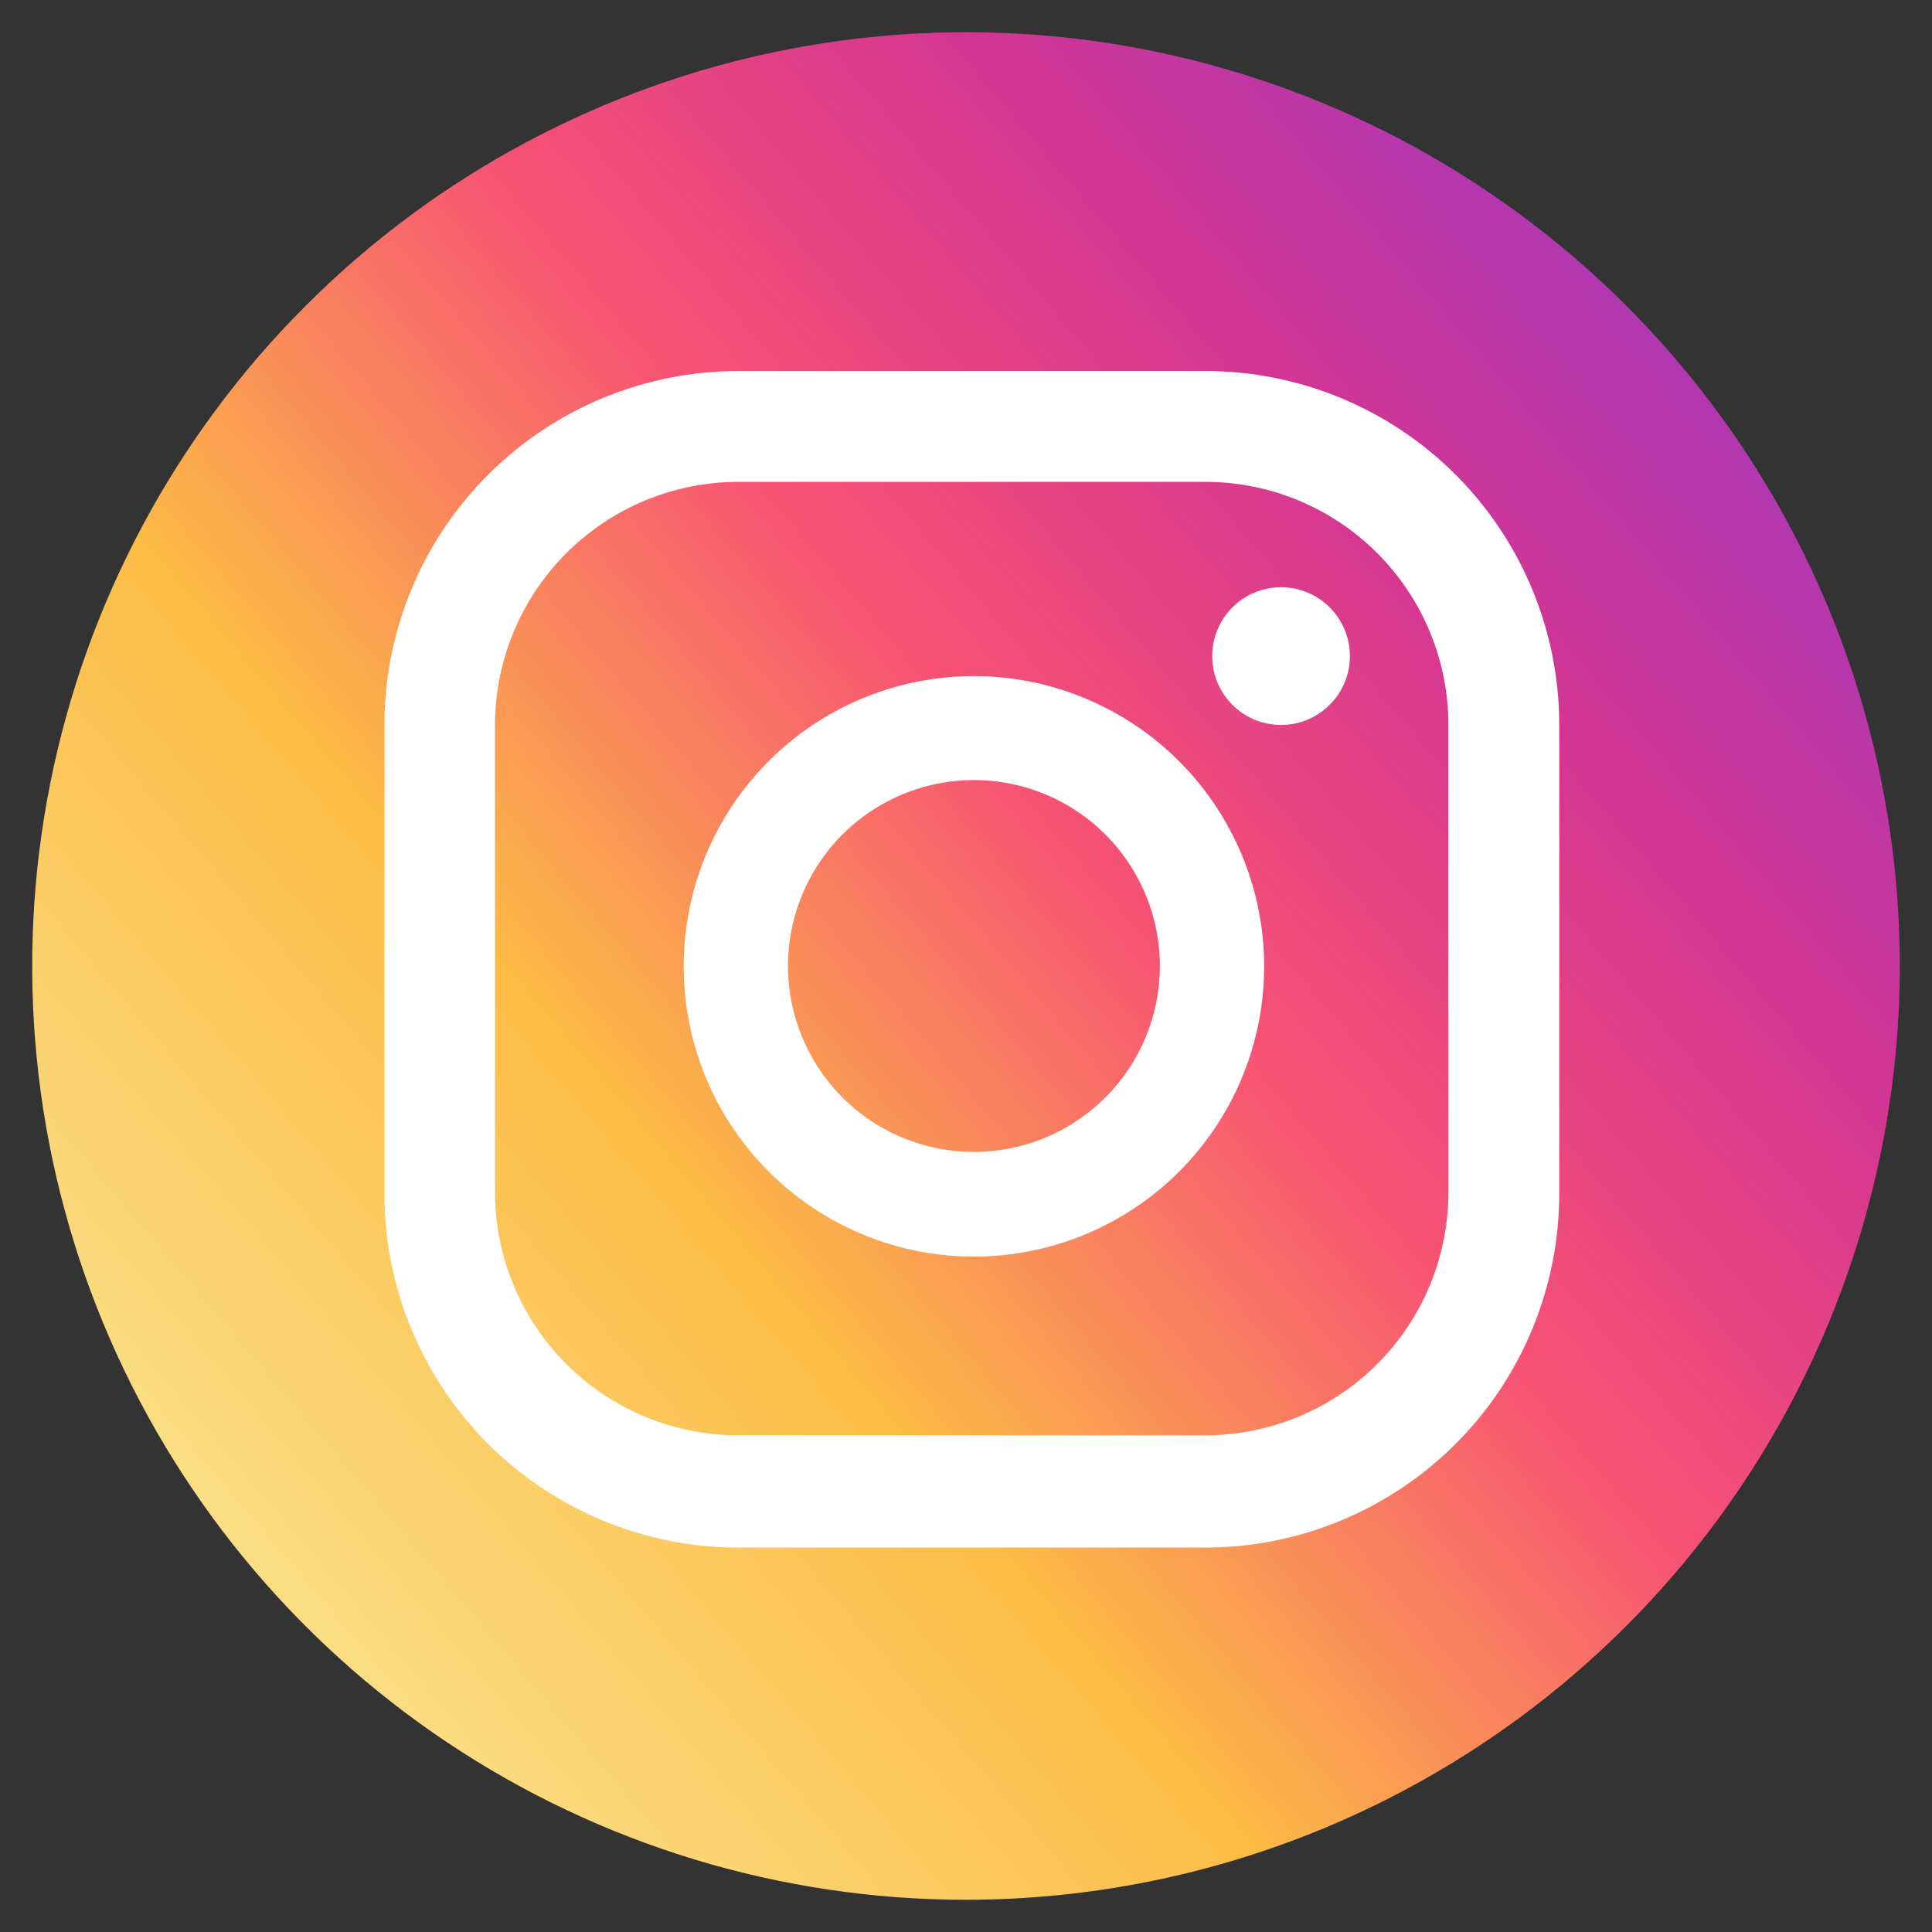 <?xml version="1.0" encoding="UTF-8"?> <svg xmlns="http://www.w3.org/2000/svg" width="46" height="46" viewBox="0 0 46 46" fill="none"><rect x="0" y="0" width="46" height="46" fill="#333333" stroke="none"/> <path d="M22.984 42.282C33.737 42.282 42.454 33.565 42.454 22.811C42.454 12.058 33.737 3.341 22.984 3.341C12.23 3.341 3.513 12.058 3.513 22.811C3.513 33.565 12.23 42.282 22.984 42.282Z" fill="white"></path> <path d="M23 45.233C18.603 45.233 14.304 43.929 10.648 41.486C6.992 39.043 4.142 35.571 2.459 31.508C0.776 27.446 0.336 22.975 1.194 18.663C2.052 14.35 4.169 10.388 7.279 7.279C10.388 4.169 14.35 2.052 18.663 1.194C22.975 0.336 27.446 0.776 31.508 2.459C35.571 4.142 39.043 6.992 41.486 10.648C43.929 14.304 45.233 18.603 45.233 23C45.229 28.895 42.885 34.548 38.717 38.717C34.548 42.885 28.895 45.229 23 45.233ZM30.501 13.982C30.177 13.982 29.86 14.078 29.59 14.258C29.321 14.439 29.111 14.695 28.986 14.994C28.862 15.294 28.83 15.624 28.893 15.942C28.956 16.26 29.113 16.552 29.342 16.781C29.571 17.01 29.863 17.167 30.181 17.23C30.5 17.293 30.829 17.261 31.129 17.137C31.428 17.012 31.684 16.802 31.865 16.533C32.045 16.263 32.141 15.946 32.141 15.622C32.141 15.187 31.968 14.77 31.661 14.462C31.353 14.155 30.936 13.982 30.501 13.982ZM23.189 16.097C21.821 16.097 20.485 16.503 19.348 17.262C18.212 18.022 17.326 19.102 16.803 20.365C16.28 21.629 16.144 23.019 16.411 24.36C16.678 25.7 17.337 26.932 18.305 27.898C19.272 28.864 20.504 29.522 21.845 29.788C23.186 30.053 24.576 29.915 25.839 29.391C27.102 28.866 28.18 27.979 28.939 26.842C29.697 25.704 30.101 24.367 30.1 23C30.095 21.169 29.366 19.415 28.07 18.121C26.775 16.827 25.019 16.099 23.189 16.097ZM23.189 27.427C22.313 27.427 21.457 27.167 20.729 26.681C20.001 26.195 19.434 25.503 19.099 24.694C18.764 23.885 18.676 22.995 18.847 22.136C19.017 21.278 19.439 20.489 20.058 19.87C20.677 19.251 21.466 18.829 22.325 18.658C23.184 18.487 24.074 18.575 24.883 18.91C25.692 19.245 26.383 19.812 26.869 20.541C27.356 21.269 27.616 22.125 27.616 23C27.616 24.174 27.149 25.3 26.319 26.13C25.489 26.961 24.363 27.427 23.189 27.427ZM37.125 17.261C37.125 15.026 36.237 12.883 34.657 11.302C33.077 9.722 30.933 8.834 28.698 8.834H17.581C15.346 8.834 13.202 9.722 11.622 11.302C10.041 12.883 9.153 15.026 9.153 17.261V28.386C9.149 29.496 9.364 30.595 9.785 31.621C10.207 32.648 10.827 33.581 11.61 34.367C12.393 35.153 13.324 35.776 14.348 36.202C15.373 36.628 16.471 36.847 17.581 36.847H28.698C29.807 36.847 30.906 36.628 31.93 36.202C32.955 35.776 33.886 35.153 34.669 34.367C35.452 33.581 36.072 32.648 36.493 31.621C36.915 30.595 37.13 29.496 37.125 28.386V17.261ZM34.486 28.386C34.486 29.921 33.876 31.393 32.79 32.479C31.705 33.564 30.233 34.174 28.698 34.174H17.581C16.045 34.174 14.572 33.565 13.486 32.479C12.399 31.394 11.787 29.922 11.785 28.386V17.261C11.787 15.726 12.399 14.253 13.486 13.168C14.572 12.083 16.045 11.473 17.581 11.473H28.698C30.233 11.473 31.705 12.083 32.79 13.169C33.876 14.254 34.486 15.726 34.486 17.261V28.386Z" fill="url(#paint0_linear)"></path> <defs> <linearGradient id="paint0_linear" x1="5.046" y1="38.298" x2="60.195" y2="-8.661" gradientUnits="userSpaceOnUse"> <stop stop-color="#FBE18A"></stop> <stop offset="0.21" stop-color="#FCBB45"></stop> <stop offset="0.38" stop-color="#F75274"></stop> <stop offset="0.52" stop-color="#D53692"></stop> <stop offset="0.74" stop-color="#8F39CE"></stop> <stop offset="1" stop-color="#5B4FE9"></stop> </linearGradient> </defs> </svg> 